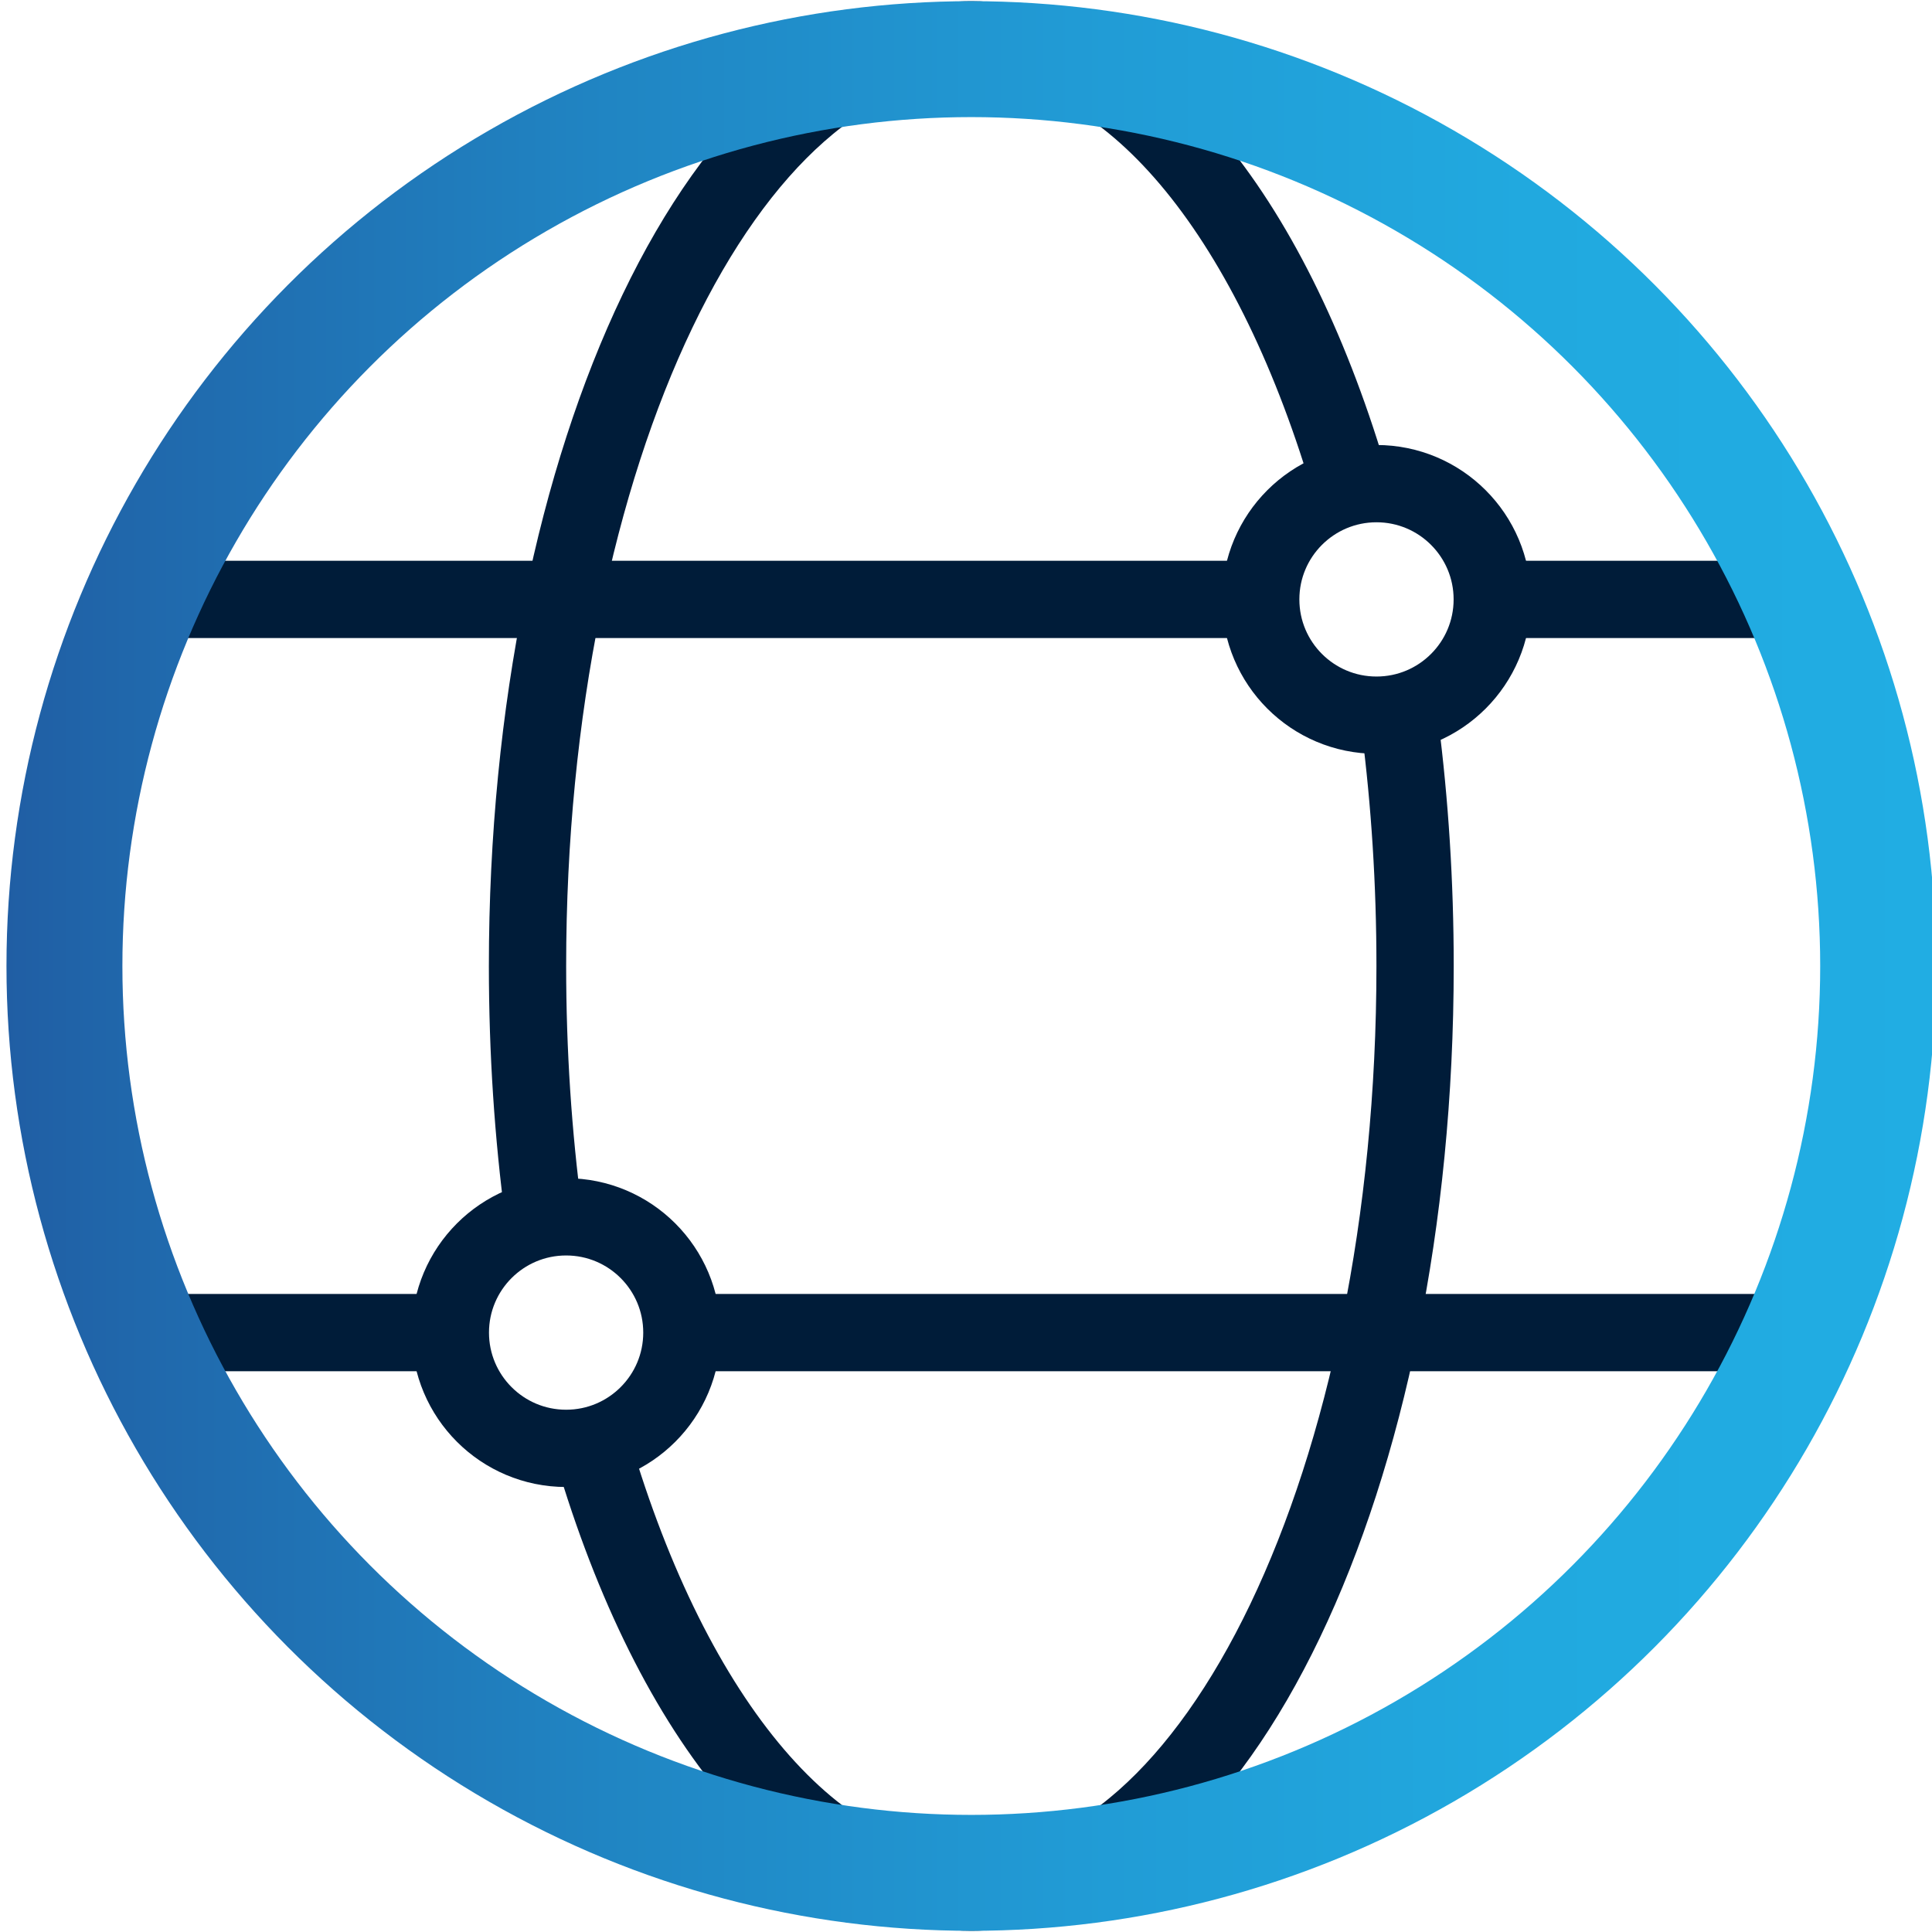 <?xml version="1.0" encoding="utf-8"?>
<!-- Generator: Adobe Illustrator 28.2.0, SVG Export Plug-In . SVG Version: 6.00 Build 0)  -->
<svg version="1.1" xmlns="http://www.w3.org/2000/svg" xmlns:xlink="http://www.w3.org/1999/xlink" x="0px" y="0px" width="100px"
	 height="100px" viewBox="0 0 100 100" style="enable-background:new 0 0 100 100;" xml:space="preserve">
<style type="text/css">
	.st0{fill:none;stroke:url(#SVGID_1_);stroke-width:6;stroke-linejoin:round;stroke-miterlimit:13.333;}
	
		.st1{fill:none;stroke:url(#SVGID_00000010311283078221160150000009622302297300329092_);stroke-width:6;stroke-linejoin:round;stroke-miterlimit:13.333;}
	
		.st2{fill:none;stroke:url(#SVGID_00000003069258633228758850000000417746577164932503_);stroke-width:6;stroke-linejoin:round;stroke-miterlimit:13.333;}
	.st3{fill:none;stroke:#001C39;stroke-width:4;stroke-linecap:round;stroke-linejoin:round;stroke-miterlimit:13.333;}
	.st4{fill:#001C39;stroke:#001C39;stroke-width:2;stroke-linecap:round;stroke-linejoin:round;stroke-miterlimit:13.333;}
	
		.st5{display:none;fill:none;stroke:#001C39;stroke-width:2;stroke-linecap:round;stroke-linejoin:round;stroke-miterlimit:13.333;}
	.st6{fill:none;stroke:#001C39;stroke-width:4;stroke-miterlimit:10;}
	
		.st7{fill:none;stroke:url(#SVGID_00000024683997329618746050000008201983184222922890_);stroke-width:6;stroke-linejoin:round;stroke-miterlimit:13.333;}
	
		.st8{fill:none;stroke:url(#SVGID_00000080905919067232441930000017785629936109391264_);stroke-width:6;stroke-linejoin:round;stroke-miterlimit:13.333;}
	
		.st9{fill:none;stroke:url(#SVGID_00000063625602624059498050000013481743231704614047_);stroke-width:6;stroke-linejoin:round;stroke-miterlimit:13.333;}
	.st10{fill:url(#path3933_00000096754787613966114280000009834935804265777569_);}
	.st11{fill:url(#path3933_00000179636562940714599680000015120633574676307594_);}
	.st12{fill:none;stroke:#001C39;stroke-width:5;stroke-miterlimit:10;}
	.st13{fill:url(#path3933_00000096041393220141547290000009096641178818073474_);}
	.st14{fill:url(#SVGID_00000115480047847149669340000011783014135560918177_);}
	.st15{fill:none;stroke:#001C39;stroke-width:4;stroke-linecap:round;stroke-linejoin:round;stroke-miterlimit:30.568;}
	.st16{fill:url(#SVGID_00000092435728142697612510000010092607045976265897_);}
	.st17{fill:none;stroke:#001C39;stroke-width:4;stroke-linecap:round;stroke-linejoin:round;stroke-miterlimit:10;}
	.st18{fill:url(#SVGID_00000021100374847819954200000006315940797873110662_);}
	.st19{fill:url(#SVGID_00000032608929268835374170000014355329300805642382_);}
	.st20{fill:url(#SVGID_00000092418007373267337030000000440903327857983156_);}
	.st21{fill:url(#path107_00000054253078034969180610000006481013544772663989_);}
	
		.st22{fill:none;stroke:url(#SVGID_00000035498114671664436770000001839522721022494378_);stroke-width:8;stroke-linejoin:round;stroke-miterlimit:13.333;}
	
		.st23{fill:none;stroke:url(#SVGID_00000046300566031500818390000008342416547476378549_);stroke-width:8;stroke-linejoin:round;stroke-miterlimit:13.333;}
	
		.st24{fill:none;stroke:url(#SVGID_00000063598874036050205500000017790901852413756804_);stroke-width:8;stroke-linejoin:round;stroke-miterlimit:13.333;}
	.st25{fill:none;stroke:#001C39;stroke-width:4;stroke-linecap:round;stroke-miterlimit:13.333;}
	
		.st26{fill:none;stroke:url(#SVGID_00000106130675615673559690000000363883235137632924_);stroke-width:6;stroke-linejoin:round;stroke-miterlimit:13.333;}
	
		.st27{fill:none;stroke:url(#SVGID_00000177442856922748415160000018394935005834850995_);stroke-width:6;stroke-linejoin:round;stroke-miterlimit:13.333;}
	
		.st28{fill:none;stroke:url(#SVGID_00000042008968185198180290000011176357195072319403_);stroke-width:6;stroke-linejoin:round;stroke-miterlimit:13.333;}
	.st29{fill:url(#path1996_00000119115883327927688170000011164905482253856425_);}
	.st30{fill:url(#path2004_00000013169593001966008020000010832809443211545783_);}
	.st31{fill:url(#path3552_00000080182971724315954120000017532271519683448229_);}
	.st32{fill:url(#path107_00000094617648997593405190000011328631763262882960_);}
	.st33{fill:url(#path107_00000070819352105403149010000017586335676824147359_);}
	.st34{fill:url(#path107_00000115475969594592592620000002846570836461602720_);}
	.st35{fill:url(#SVGID_00000036930575696165452680000006084377523251095200_);}
	.st36{fill:none;stroke:#001C39;stroke-width:4;stroke-linecap:round;stroke-linejoin:round;stroke-miterlimit:13.333;}
	.st37{fill:url(#SVGID_00000065069323416695093740000011140727766316098438_);}
	.st38{fill:none;stroke:#001C39;stroke-width:4;stroke-linejoin:round;stroke-miterlimit:10;}
	.st39{fill:url(#SVGID_00000027576196531115323800000003813520945338015145_);}
	.st40{fill:url(#SVGID_00000129186992855797664800000007871833088061649034_);}
	.st41{fill:url(#SVGID_00000008113069513413675500000012325699716504532886_);}
	.st42{fill:none;stroke:url(#SVGID_00000160883660847529823140000001851933057958124991_);stroke-width:5;stroke-miterlimit:10;}
	.st43{fill:none;stroke:url(#SVGID_00000160879030747268317380000008468479119593877137_);stroke-width:5;stroke-miterlimit:10;}
	.st44{fill:#001C39;}
	.st45{fill:url(#SVGID_00000127023623108775601090000008086633691705028008_);}
	.st46{fill:url(#SVGID_00000000189841186655617810000011704898552780033948_);}
	.st47{fill-rule:evenodd;clip-rule:evenodd;fill:none;stroke:#001C39;stroke-width:4;stroke-linecap:round;stroke-miterlimit:10;}
	.st48{fill:url(#SVGID_00000180341014835292150880000011456638751619087532_);}
	.st49{fill:url(#path1620_00000066513929803186718840000017833689524581107902_);}
	.st50{fill:url(#path1620_00000046298542010383248100000007004155779112575125_);}
	.st51{fill:url(#Shipping_1_00000049943013025338961350000007248657820008249785_);}
	.st52{fill:url(#SVGID_00000088841379461132819670000003729875076403786130_);}
	.st53{fill:none;stroke:url(#SVGID_00000159466160521721222340000014290389138869295522_);stroke-width:6;stroke-miterlimit:10;}
	.st54{fill:url(#Shipping_1_00000135676166191136281190000001994896931977275290_);}
	.st55{fill:url(#SVGID_00000150806837355937925650000003710539558605790108_);}
	.st56{fill:url(#SVGID_00000054982223839189497090000008336282998617900200_);}
	.st57{fill:url(#path1620_00000036212680446010165450000009754414688362500021_);}
	.st58{fill:none;stroke:#001C39;stroke-width:4;stroke-linecap:round;stroke-miterlimit:10;}
	.st59{fill:url(#SVGID_00000054264398546198199410000016887602415999111047_);}
	.st60{fill:url(#SVGID_00000024004017808116257890000000407083460974963636_);}
	
		.st61{fill:none;stroke:url(#SVGID_00000171717268543198915350000006170213582653964978_);stroke-width:6;stroke-linejoin:round;stroke-miterlimit:13.333;}
	
		.st62{fill:none;stroke:url(#SVGID_00000026160035493074588870000004237418932193959082_);stroke-width:6;stroke-linejoin:round;stroke-miterlimit:13.333;}
	
		.st63{fill:none;stroke:url(#SVGID_00000058550121138876464000000005490277228135544495_);stroke-width:6;stroke-linejoin:round;stroke-miterlimit:13.333;}
	.st64{fill:url(#path3933_00000081639690350005646290000007364870693794231706_);}
	.st65{fill:url(#SVGID_00000121991201041611350160000011263262431778832316_);}
	.st66{fill:url(#SVGID_00000065076560617737039880000008505550403679607723_);}
	.st67{fill:url(#SVGID_00000122722764732947350770000007065933486579061664_);}
	.st68{fill:url(#path2004_00000127039605496268336920000017613118678946995896_);}
	.st69{fill:url(#path1620_00000011738528422738352040000004035477192485451163_);}
	.st70{fill:url(#SVGID_00000147195688510653358310000000192257177596001204_);}
	.st71{fill:url(#SVGID_00000144327489361295203360000010875404175548577468_);}
	.st72{fill:url(#SVGID_00000033338384186970798520000011866312986657105067_);}
	.st73{fill:url(#path921_00000098942787596410048650000015397449514810472889_);}
	.st74{fill:url(#path921_00000156557885206533162370000003727428984384908982_);}
	.st75{fill:url(#SVGID_00000011720724890378522720000015404545561094015110_);}
	.st76{fill:url(#SVGID_00000022554165721297090400000005567638384626073274_);}
	.st77{fill:url(#path3933_00000126324269812195481570000005865153067547124392_);}
	.st78{fill:url(#SVGID_00000171690210021325928730000015784101650723093935_);}
	.st79{fill:url(#SVGID_00000063596110088284828820000008136899008364407451_);}
	
		.st80{display:none;fill:url(#SVGID_00000054944325204861962980000015526414536512654257_);stroke:url(#SVGID_00000062899273295043679810000003298826545520021920_);stroke-width:4;stroke-linecap:round;stroke-linejoin:round;stroke-miterlimit:10;}
	
		.st81{fill:none;stroke:url(#SVGID_00000119107062862678681110000013597051457836403886_);stroke-width:4;stroke-linecap:round;stroke-linejoin:round;stroke-miterlimit:13.333;}
	
		.st82{fill:none;stroke:url(#SVGID_00000116233407555080510400000010659025629071771268_);stroke-width:6;stroke-linejoin:round;stroke-miterlimit:13.333;}
	
		.st83{fill:none;stroke:url(#SVGID_00000137104799818958252050000014644380292045734838_);stroke-width:6;stroke-linejoin:round;stroke-miterlimit:13.333;}
	
		.st84{fill:none;stroke:url(#SVGID_00000029009310240011740050000016296534912832588677_);stroke-width:6;stroke-linejoin:round;stroke-miterlimit:13.333;}
	
		.st85{fill:none;stroke:url(#SVGID_00000074404049949387698020000001651254410283264167_);stroke-width:4;stroke-linecap:round;stroke-linejoin:round;stroke-miterlimit:13.333;}
	
		.st86{fill:none;stroke:url(#SVGID_00000021096011512105168730000017782752896117643404_);stroke-width:6;stroke-linejoin:round;stroke-miterlimit:13.333;}
	
		.st87{fill:none;stroke:url(#SVGID_00000002354435706788921980000011365391129905267083_);stroke-width:6;stroke-linejoin:round;stroke-miterlimit:13.333;}
	
		.st88{fill:none;stroke:url(#SVGID_00000178917364863523632480000018155744296536020665_);stroke-width:6;stroke-linejoin:round;stroke-miterlimit:13.333;}
	.st89{fill:url(#SVGID_00000023251816823846787670000015123263160257073342_);}
	.st90{fill:url(#SVGID_00000089545132936023584900000004783121530809579448_);}
	.st91{fill:url(#SVGID_00000118396627133280990040000001136085771484419987_);}
	.st92{fill:url(#SVGID_00000087390127198018786170000011543001480476253321_);}
	.st93{fill:url(#path2004_00000177474048255821559010000011793039686323655353_);}
	.st94{fill:url(#SVGID_00000181089719527360670760000013673258358469496210_);}
	.st95{fill:url(#path107_00000150798778389747200640000005907780670306284930_);}
	.st96{display:none;fill:url(#SVGID_00000121277865561692304310000013001097864204863642_);}
	
		.st97{fill:none;stroke:url(#SVGID_00000076600199887214219470000018030455649212082582_);stroke-width:4;stroke-linejoin:round;stroke-miterlimit:13.333;}
	
		.st98{fill:none;stroke:url(#SVGID_00000130606023616620081690000015592685888232488876_);stroke-width:4;stroke-linejoin:round;stroke-miterlimit:13.333;}
	
		.st99{fill:none;stroke:url(#SVGID_00000075855859134399014290000004394400117031631539_);stroke-width:4;stroke-linejoin:round;stroke-miterlimit:13.333;}
	
		.st100{fill:none;stroke:url(#SVGID_00000100356372849560832480000005478746100830880699_);stroke-width:4;stroke-linejoin:round;stroke-miterlimit:13.333;}
	
		.st101{fill:none;stroke:url(#SVGID_00000016773760032288570440000000688474867310758065_);stroke-width:4;stroke-linejoin:round;stroke-miterlimit:13.333;}
	
		.st102{fill:none;stroke:url(#SVGID_00000043458616013944473440000003447122798789973942_);stroke-width:4;stroke-linejoin:round;stroke-miterlimit:13.333;}
	
		.st103{fill:none;stroke:url(#SVGID_00000171712368753964075660000006926668956769667741_);stroke-width:6;stroke-linejoin:round;stroke-miterlimit:13.333;}
	
		.st104{fill:none;stroke:url(#SVGID_00000029763769959300544950000005609459182497679515_);stroke-width:6;stroke-linejoin:round;stroke-miterlimit:13.333;}
	
		.st105{fill:none;stroke:url(#SVGID_00000130610484560523102770000016209371036329201051_);stroke-width:6;stroke-linejoin:round;stroke-miterlimit:13.333;}
	
		.st106{fill:none;stroke:url(#SVGID_00000036954843398684731050000014778119867595876787_);stroke-width:4;stroke-linejoin:round;stroke-miterlimit:13.333;}
	
		.st107{fill:none;stroke:url(#SVGID_00000111193128826811185550000005684335369602797993_);stroke-width:4;stroke-linejoin:round;stroke-miterlimit:13.333;}
	
		.st108{fill:none;stroke:url(#SVGID_00000035523779659808556960000011750186479299860613_);stroke-width:4;stroke-linejoin:round;stroke-miterlimit:13.333;}
	
		.st109{fill:none;stroke:url(#SVGID_00000064315229560986204150000012508251747133494918_);stroke-width:4;stroke-linejoin:round;stroke-miterlimit:13.333;}
	
		.st110{fill:none;stroke:url(#SVGID_00000145759778833543721150000013950958168325319096_);stroke-width:4;stroke-linejoin:round;stroke-miterlimit:13.333;}
	
		.st111{fill:none;stroke:url(#SVGID_00000065763979027433708580000004348019184016584618_);stroke-width:4;stroke-linejoin:round;stroke-miterlimit:13.333;}
	
		.st112{fill:none;stroke:url(#SVGID_00000036940802593615432580000014326322674807286462_);stroke-width:4;stroke-linejoin:round;stroke-miterlimit:13.333;}
	
		.st113{fill:none;stroke:url(#SVGID_00000068640377039092160220000011451244186263917986_);stroke-width:4;stroke-linejoin:round;stroke-miterlimit:13.333;}
	
		.st114{fill:none;stroke:url(#SVGID_00000041264799138968690620000009527959724312024717_);stroke-width:4;stroke-linejoin:round;stroke-miterlimit:13.333;}
	
		.st115{fill:none;stroke:url(#SVGID_00000057119249781547739570000009627659523632709547_);stroke-width:4;stroke-linejoin:round;stroke-miterlimit:13.333;}
	
		.st116{fill:none;stroke:url(#SVGID_00000170257640831045862940000002067739667332634558_);stroke-width:4;stroke-linejoin:round;stroke-miterlimit:13.333;}
	
		.st117{fill:none;stroke:url(#SVGID_00000136402671461482250920000013264871314093478550_);stroke-width:4;stroke-linejoin:round;stroke-miterlimit:13.333;}
	.st118{fill:url(#SVGID_00000031165883089662541670000017608116159358782879_);}
	.st119{fill:none;stroke:url(#SVGID_00000017509913618841312370000001280752905342592391_);stroke-width:7;stroke-miterlimit:10;}
	.st120{fill:url(#SVGID_00000086660595326019290240000007268317787488878227_);}
	.st121{fill:url(#SVGID_00000116193027606516495700000007961327156561228986_);}
	.st122{fill:url(#SVGID_00000000202916465121948040000003656813159638847916_);}
	.st123{fill:url(#SVGID_00000050663573003974114000000015662650715959546047_);}
	.st124{fill:url(#SVGID_00000060713263974668263150000017040113850002374309_);}
	.st125{fill:url(#Shipping_1_00000027594080656829151590000010404713510827965585_);}
	.st126{fill:url(#Shipping_1_00000169526234950255467860000001955178743807385263_);}
	.st127{fill:url(#path3552_00000152968111800770679020000016126385831577453731_);}
	
		.st128{fill:none;stroke:url(#SVGID_00000110446169874267151370000001437271578773680038_);stroke-width:6;stroke-linejoin:round;stroke-miterlimit:13.333;}
	
		.st129{fill:none;stroke:url(#SVGID_00000012458254639487932400000002697039248876379326_);stroke-width:6;stroke-linejoin:round;stroke-miterlimit:13.333;}
	
		.st130{fill:none;stroke:url(#SVGID_00000174595656852491793610000007076666865295680129_);stroke-width:6;stroke-linejoin:round;stroke-miterlimit:13.333;}
	.st131{fill:url(#SVGID_00000075149827116958235520000012763343901012513920_);}
	.st132{fill:url(#SVGID_00000108994368348938080140000002930862850431729554_);}
	
		.st133{fill:none;stroke:url(#SVGID_00000162335577165903202260000015335286026288963717_);stroke-width:6;stroke-linejoin:round;stroke-miterlimit:13.333;}
	
		.st134{fill:none;stroke:url(#SVGID_00000025437365670284419900000008899189600542065292_);stroke-width:6;stroke-linejoin:round;stroke-miterlimit:13.333;}
	
		.st135{fill:none;stroke:url(#SVGID_00000127740002585025765980000001140084573160932251_);stroke-width:6;stroke-linejoin:round;stroke-miterlimit:13.333;}
	
		.st136{fill:none;stroke:url(#SVGID_00000150083224687351505060000009267687370805302969_);stroke-width:6;stroke-linejoin:round;stroke-miterlimit:13.333;}
	
		.st137{fill:none;stroke:url(#SVGID_00000153682194176960522560000006964863241385830792_);stroke-width:6;stroke-linejoin:round;stroke-miterlimit:13.333;}
	
		.st138{fill:none;stroke:url(#SVGID_00000178909789595332959130000017742756455817009843_);stroke-width:6;stroke-linejoin:round;stroke-miterlimit:13.333;}
	
		.st139{fill:none;stroke:url(#SVGID_00000075874589451128301830000013847633358682956701_);stroke-width:6;stroke-linejoin:round;stroke-miterlimit:13.333;}
	
		.st140{fill:none;stroke:url(#SVGID_00000033334651125448795450000013685895427330640569_);stroke-width:6;stroke-linejoin:round;stroke-miterlimit:13.333;}
	
		.st141{fill:none;stroke:url(#SVGID_00000052785569345295215660000003625921791508664478_);stroke-width:6;stroke-linejoin:round;stroke-miterlimit:13.333;}
	.st142{fill:url(#path1996_00000007399850270652209390000015281691542721626780_);}
	.st143{fill:url(#path2004_00000151504208951118249040000000257220032905002398_);}
	.st144{fill:url(#path921_00000120522854931037489940000011884817886892181398_);}
	
		.st145{fill:none;stroke:url(#SVGID_00000018918312841063974240000001565753359562691972_);stroke-width:4;stroke-linejoin:round;stroke-miterlimit:13.333;}
	
		.st146{fill:none;stroke:url(#SVGID_00000170262026264287695300000011872063760996205216_);stroke-width:4;stroke-linejoin:round;stroke-miterlimit:13.333;}
	.st147{fill:url(#SVGID_00000094594867494604139880000017690980727280528544_);}
	.st148{display:none;}
	.st149{display:inline;fill:#001C39;}
	.st150{fill:none;stroke:#001C39;stroke-width:4;}
	.st151{fill:url(#SVGID_00000150086881162800828720000015914499013347764402_);}
	.st152{fill:url(#SVGID_00000136390198551832430710000008051366683033705646_);}
	.st153{fill:none;}
	.st154{fill:url(#SVGID_00000094619816599711112900000003891970358463522194_);}
	.st155{fill:url(#SVGID_00000081626395585182424070000012651511790490655139_);}
	.st156{fill:url(#path3933_00000181792306718339959130000014500208960367252872_);}
	.st157{fill:url(#path3933_00000168836603442742624470000007643080548283981489_);}
	.st158{fill:url(#path3552_00000101101087718748716280000007874041283588938934_);}
	.st159{fill:url(#path3552_00000065044178591851050280000012659126066862959802_);}
	.st160{fill:url(#SVGID_00000023987903043083467460000016634557623367605932_);}
	.st161{fill:url(#Shipping_1_00000093889764700400544700000005674802301961565361_);}
	.st162{fill:url(#SVGID_00000088122258361134210210000004282070107467719574_);}
	.st163{fill:url(#SVGID_00000139275878086007092970000002057432119299873978_);}
	.st164{fill:none;stroke:url(#SVGID_00000125576900733687215750000003167619867503206585_);stroke-width:6;stroke-miterlimit:10;}
	.st165{fill:url(#SVGID_00000019670135564748169860000004649980559033375406_);}
	.st166{fill:url(#SVGID_00000102529278854764474400000014668476432144214939_);}
	.st167{fill:url(#SVGID_00000024709335152723281510000005386560738108132745_);}
	.st168{fill:#FFFFFF;stroke:#001C39;stroke-width:4;stroke-linecap:round;stroke-linejoin:round;stroke-miterlimit:10;}
	.st169{fill:url(#SVGID_00000044877586813162412400000016029183130536673447_);}
	.st170{fill:url(#SVGID_00000163040917713728664800000003635553747706497965_);}
	.st171{fill:none;stroke:#FFFFFF;stroke-width:4;stroke-linecap:square;stroke-miterlimit:10;}
	.st172{fill:url(#path1877_00000020392291473056600870000004506195244435589795_);}
	.st173{fill:url(#path1877_00000119116672928299497690000000258077410927903885_);}
	.st174{fill:url(#path1877_00000106845949695069557280000013701009125546697622_);}
	.st175{fill:url(#path1877_00000005969648919002986490000009069270298056065942_);}
	.st176{fill:url(#SVGID_00000060012772928859812190000012966642014547621298_);}
	.st177{fill:url(#SVGID_00000005238434936863063570000015506853643517813122_);}
	.st178{fill:url(#SVGID_00000065063056553649863340000011415222956323080327_);}
	
		.st179{display:none;fill:none;stroke:#001C39;stroke-width:4;stroke-linecap:round;stroke-linejoin:round;stroke-miterlimit:13.333;}
	.st180{fill:none;stroke:#001C39;stroke-linecap:round;stroke-linejoin:round;stroke-miterlimit:13.333;}
</style>
<g id="Ebene_2">
	<g>
		<path class="st6" d="M72.465,37.573C72.973,41.536,73.244,45.702,73.244,50
			c0,26.475-10.284,47.937-22.97,47.937c-8.417,0-15.777-9.449-19.777-23.542"/>
		<path class="st6" d="M28.14,62.858C27.595,58.766,27.304,54.454,27.304,50
			c0-26.475,10.284-47.937,22.97-47.937c8.221,0,15.433,9.013,19.491,22.562"/>
		<line class="st6" x1="23.31" y1="68.975" x2="6.332" y2="68.975"/>
		<line class="st6" x1="94.217" y1="68.975" x2="35.294" y2="68.975"/>
		<line class="st6" x1="77.239" y1="31.025" x2="94.217" y2="31.025"/>
		<line class="st6" x1="6.332" y1="31.025" x2="65.255" y2="31.025"/>
		<circle class="st6" cx="71.247" cy="31.025" r="5.992"/>
		<circle class="st6" cx="29.302" cy="68.975" r="5.992"/>
		<linearGradient id="SVGID_1_" gradientUnits="userSpaceOnUse" x1="0.336" y1="50" x2="100.213" y2="50">
			<stop  offset="0" style="stop-color:#205EA4"/>
			<stop  offset="0.062" style="stop-color:#2067AB"/>
			<stop  offset="0.311" style="stop-color:#2085C3"/>
			<stop  offset="0.554" style="stop-color:#219BD5"/>
			<stop  offset="0.787" style="stop-color:#21A9DF"/>
			<stop  offset="1" style="stop-color:#21ADE3"/>
		</linearGradient>
		<circle style="fill:none;stroke:url(#SVGID_1_);stroke-width:6;stroke-miterlimit:10;" cx="50.274" cy="50" r="46.939"/>
	</g>
</g>
<g id="Bennenung_Icons">
</g>
</svg>
